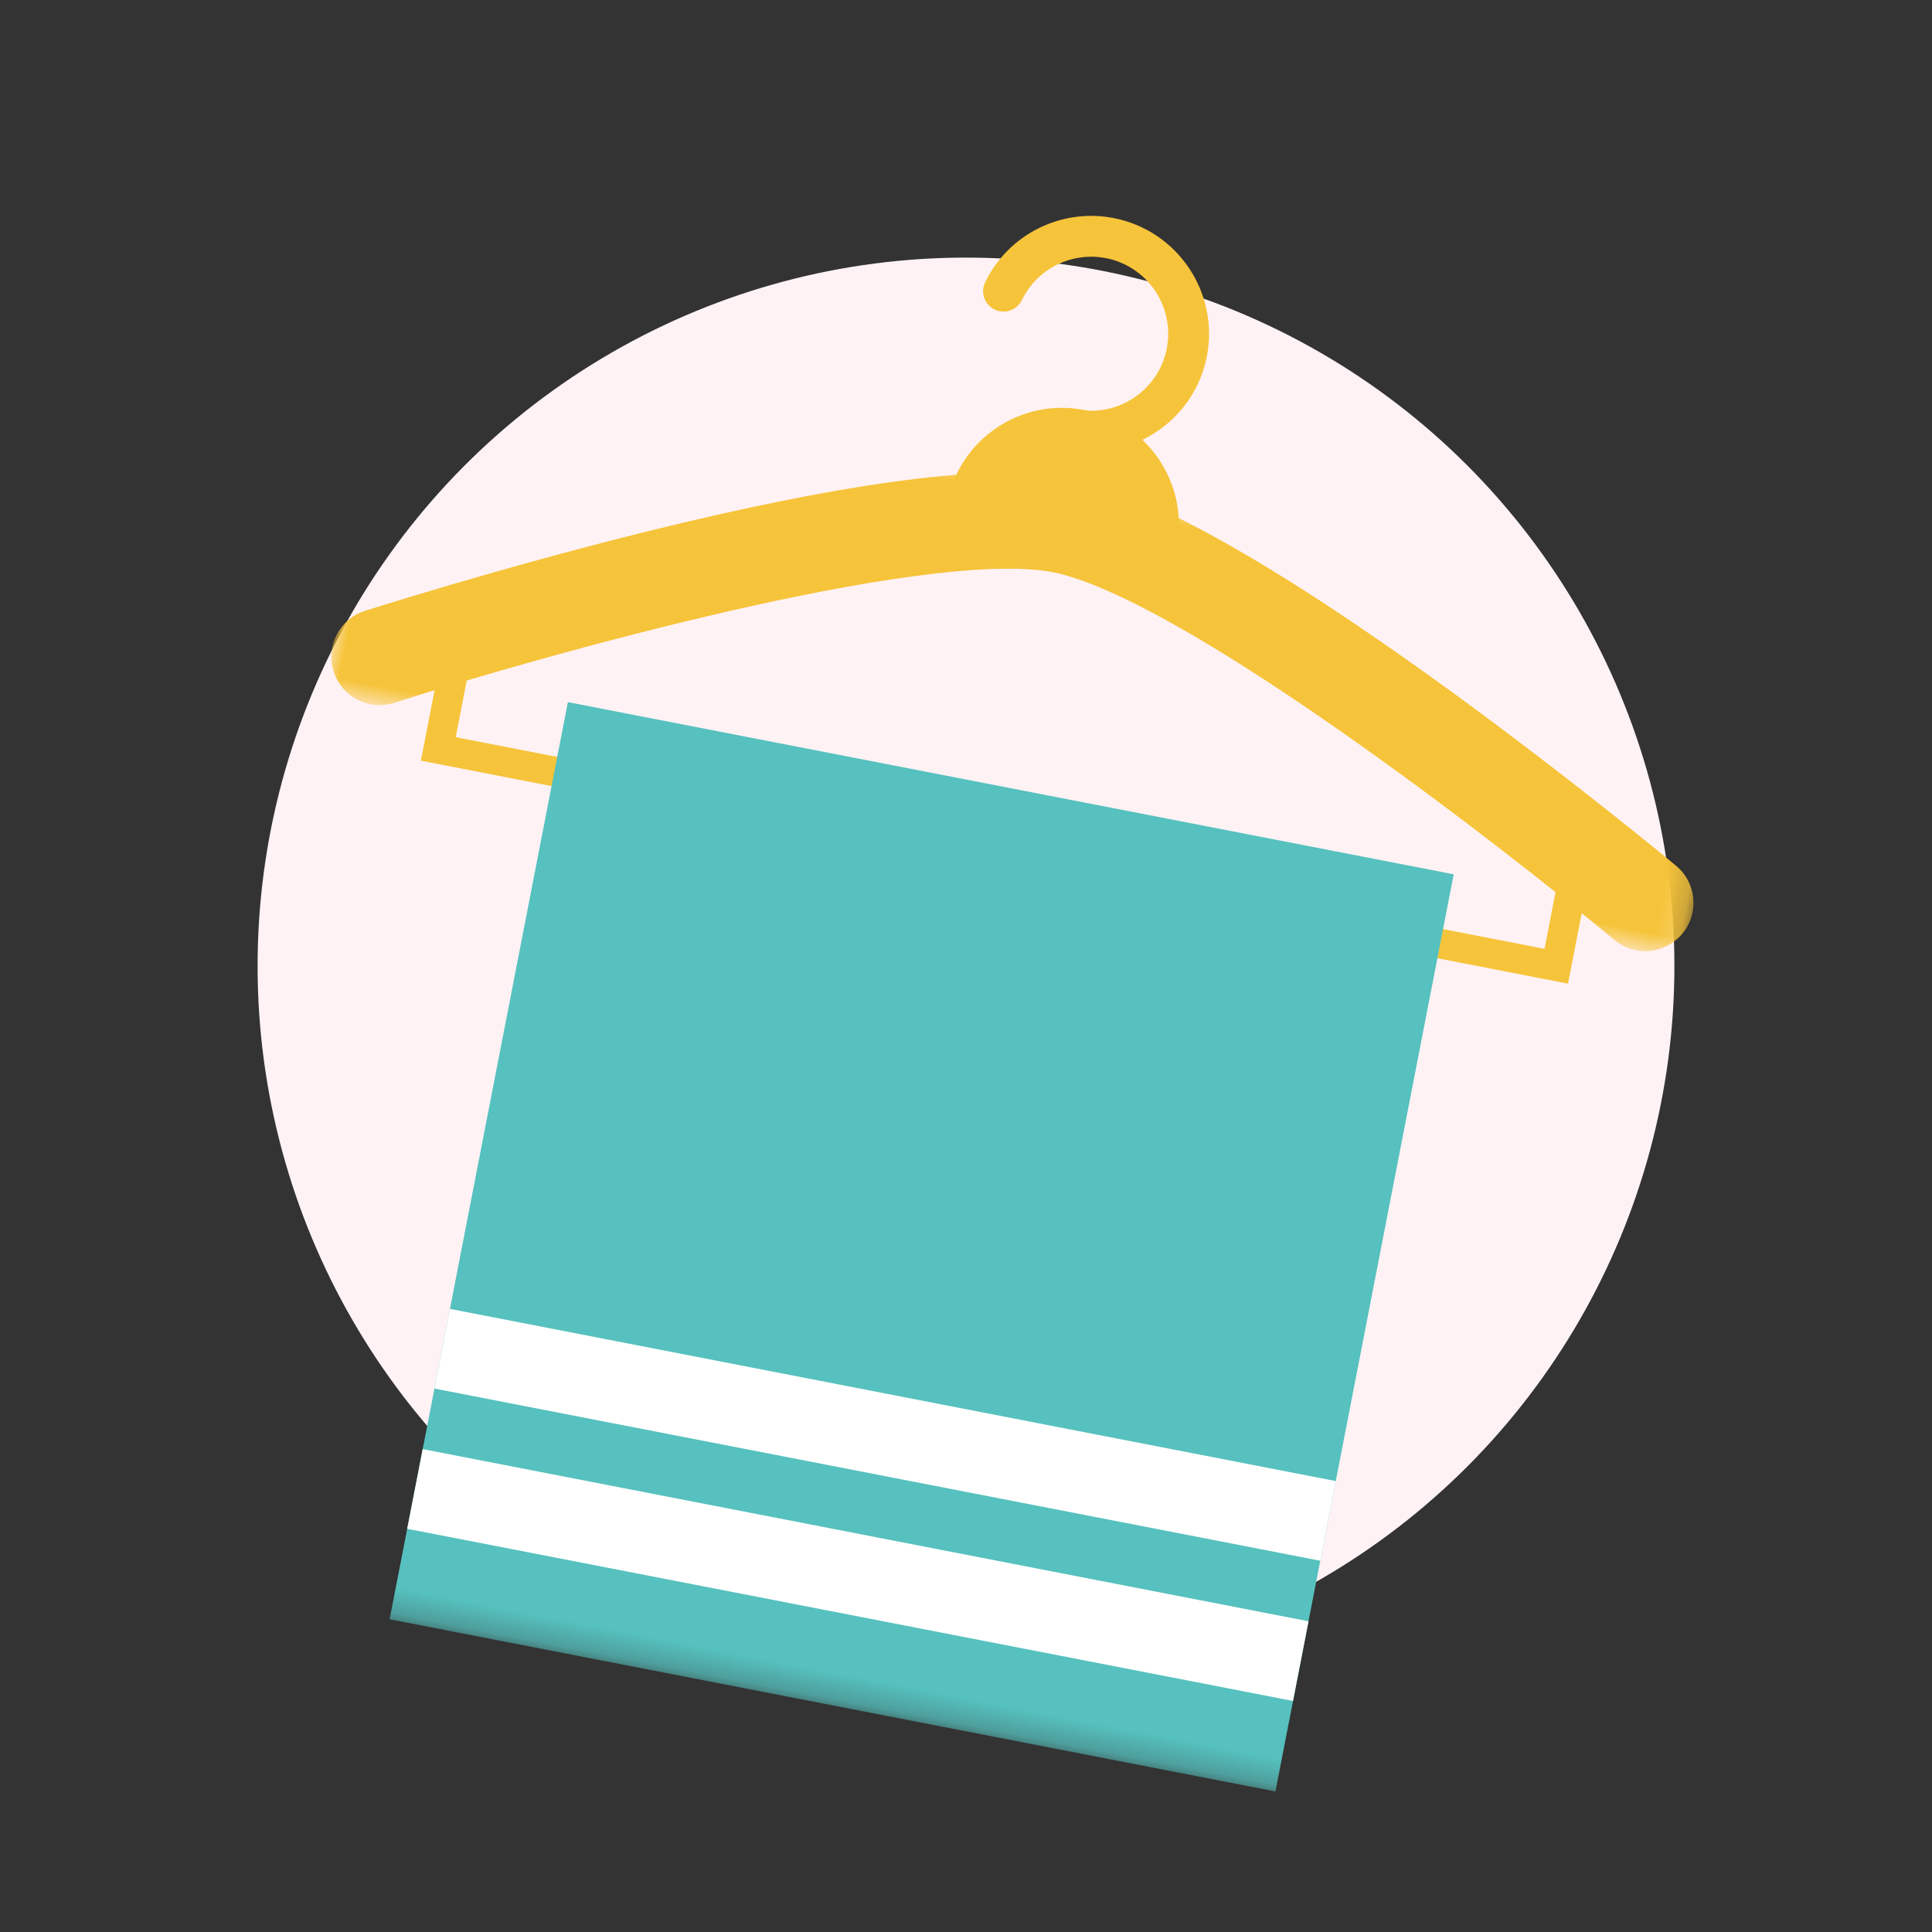 <?xml version="1.0" encoding="UTF-8"?>
<svg width="75px" height="75px" viewBox="0 0 75 75" version="1.1" xmlns="http://www.w3.org/2000/svg" xmlns:xlink="http://www.w3.org/1999/xlink">
    <rect x="0" y="0" width="75" height="75" fill="#333333" stroke="none"/>
    <title>card-front-01</title>
    <defs>
        <polygon id="path-1" points="0 0.439 28.772 0.439 28.772 14.273 0 14.273"></polygon>
        <polygon id="path-3" points="0.025 0.439 28.798 0.439 28.798 14.273 0.025 14.273"></polygon>
        <polygon id="path-5" points="0 58.759 53.798 58.759 53.798 -0 0 -0"></polygon>
    </defs>
    <g id="card-front-01" stroke="none" stroke-width="1" fill="none" fill-rule="evenodd">
        <circle id="Oval" fill="#FFF2F5" cx="37.5" cy="37.5" r="27.5"></circle>
        <g id="Group-19" transform="translate(38, 37.5) rotate(11) translate(-38, -37.5) translate(11, 8)">
            <g id="Group-3" transform="translate(0, 9.759)">
                <mask id="mask-2" fill="white">
                    <use xlink:href="#path-1"></use>
                </mask>
                <g id="Clip-2"></g>
                <path d="M1.875,14.273 C1.214,14.273 0.573,13.921 0.232,13.3 C-0.267,12.393 0.064,11.255 0.972,10.757 C1.018,10.732 5.654,8.19 11.059,5.676 C18.483,2.224 23.808,0.463 26.884,0.439 L26.898,0.439 C27.927,0.439 28.764,1.268 28.772,2.296 C28.779,3.332 27.948,4.176 26.913,4.184 C21.753,4.226 7.739,11.313 2.776,14.04 C2.49,14.197 2.18,14.273 1.875,14.273" id="Fill-1" fill="#F6C43A" mask="url(#mask-2)"></path>
            </g>
            <g id="Group-6" transform="translate(25, 9.759)">
                <mask id="mask-4" fill="white">
                    <use xlink:href="#path-3"></use>
                </mask>
                <g id="Clip-5"></g>
                <path d="M26.922,14.273 C26.617,14.273 26.308,14.197 26.022,14.04 C21.058,11.313 7.044,4.226 1.884,4.184 C0.849,4.176 0.017,3.332 0.025,2.296 C0.033,1.268 0.87,0.439 1.898,0.439 L1.913,0.439 C4.99,0.463 10.315,2.224 17.738,5.676 C23.144,8.19 27.78,10.732 27.825,10.757 C28.733,11.255 29.064,12.393 28.566,13.3 C28.224,13.921 27.583,14.273 26.922,14.273" id="Fill-4" fill="#F6C43A" mask="url(#mask-4)"></path>
            </g>
            <path d="M31.437,12.071 C31.437,14.578 29.406,12.071 26.898,12.071 C24.392,12.071 22.36,14.578 22.36,12.071 C22.36,9.563 24.392,7.531 26.898,7.531 C29.406,7.531 31.437,9.563 31.437,12.071" id="Fill-7" fill="#F6C43A"></path>
            <polygon id="Fill-9" fill="#F6C43A" points="26.898 25.809 4.216 25.809 4.216 20.61 5.369 20.61 5.369 24.656 26.898 24.656"></polygon>
            <polygon id="Fill-11" fill="#F6C43A" points="49.581 25.809 26.898 25.809 26.898 24.656 48.428 24.656 48.428 20.61 49.581 20.61"></polygon>
            <path d="M26.596,9.15 C26.158,9.15 25.804,8.795 25.804,8.357 C25.804,7.92 26.158,7.565 26.596,7.565 C28.244,7.565 29.586,6.223 29.586,4.575 C29.586,2.926 28.244,1.585 26.596,1.585 C25.242,1.585 24.053,2.498 23.706,3.805 C23.593,4.228 23.16,4.48 22.736,4.368 C22.314,4.254 22.062,3.821 22.174,3.398 C22.704,1.397 24.524,0 26.596,0 C29.119,0 31.172,2.052 31.172,4.575 C31.172,7.097 29.119,9.15 26.596,9.15" id="Fill-13" fill="#F6C43A"></path>
            <mask id="mask-6" fill="white">
                <use xlink:href="#path-5"></use>
            </mask>
            <g id="Clip-16"></g>
            <polygon id="Fill-15" fill="#56C1BE" mask="url(#mask-6)" points="9.384 58.759 44.415 58.759 44.415 22.489 9.384 22.489"></polygon>
            <polygon id="Fill-17" fill="#FFFFFF" mask="url(#mask-6)" points="9.384 55.18 44.415 55.18 44.415 52.029 9.384 52.029"></polygon>
            <polygon id="Fill-18" fill="#FFFFFF" mask="url(#mask-6)" points="9.384 49.635 44.415 49.635 44.415 46.484 9.384 46.484"></polygon>
        </g>
    </g>
</svg>